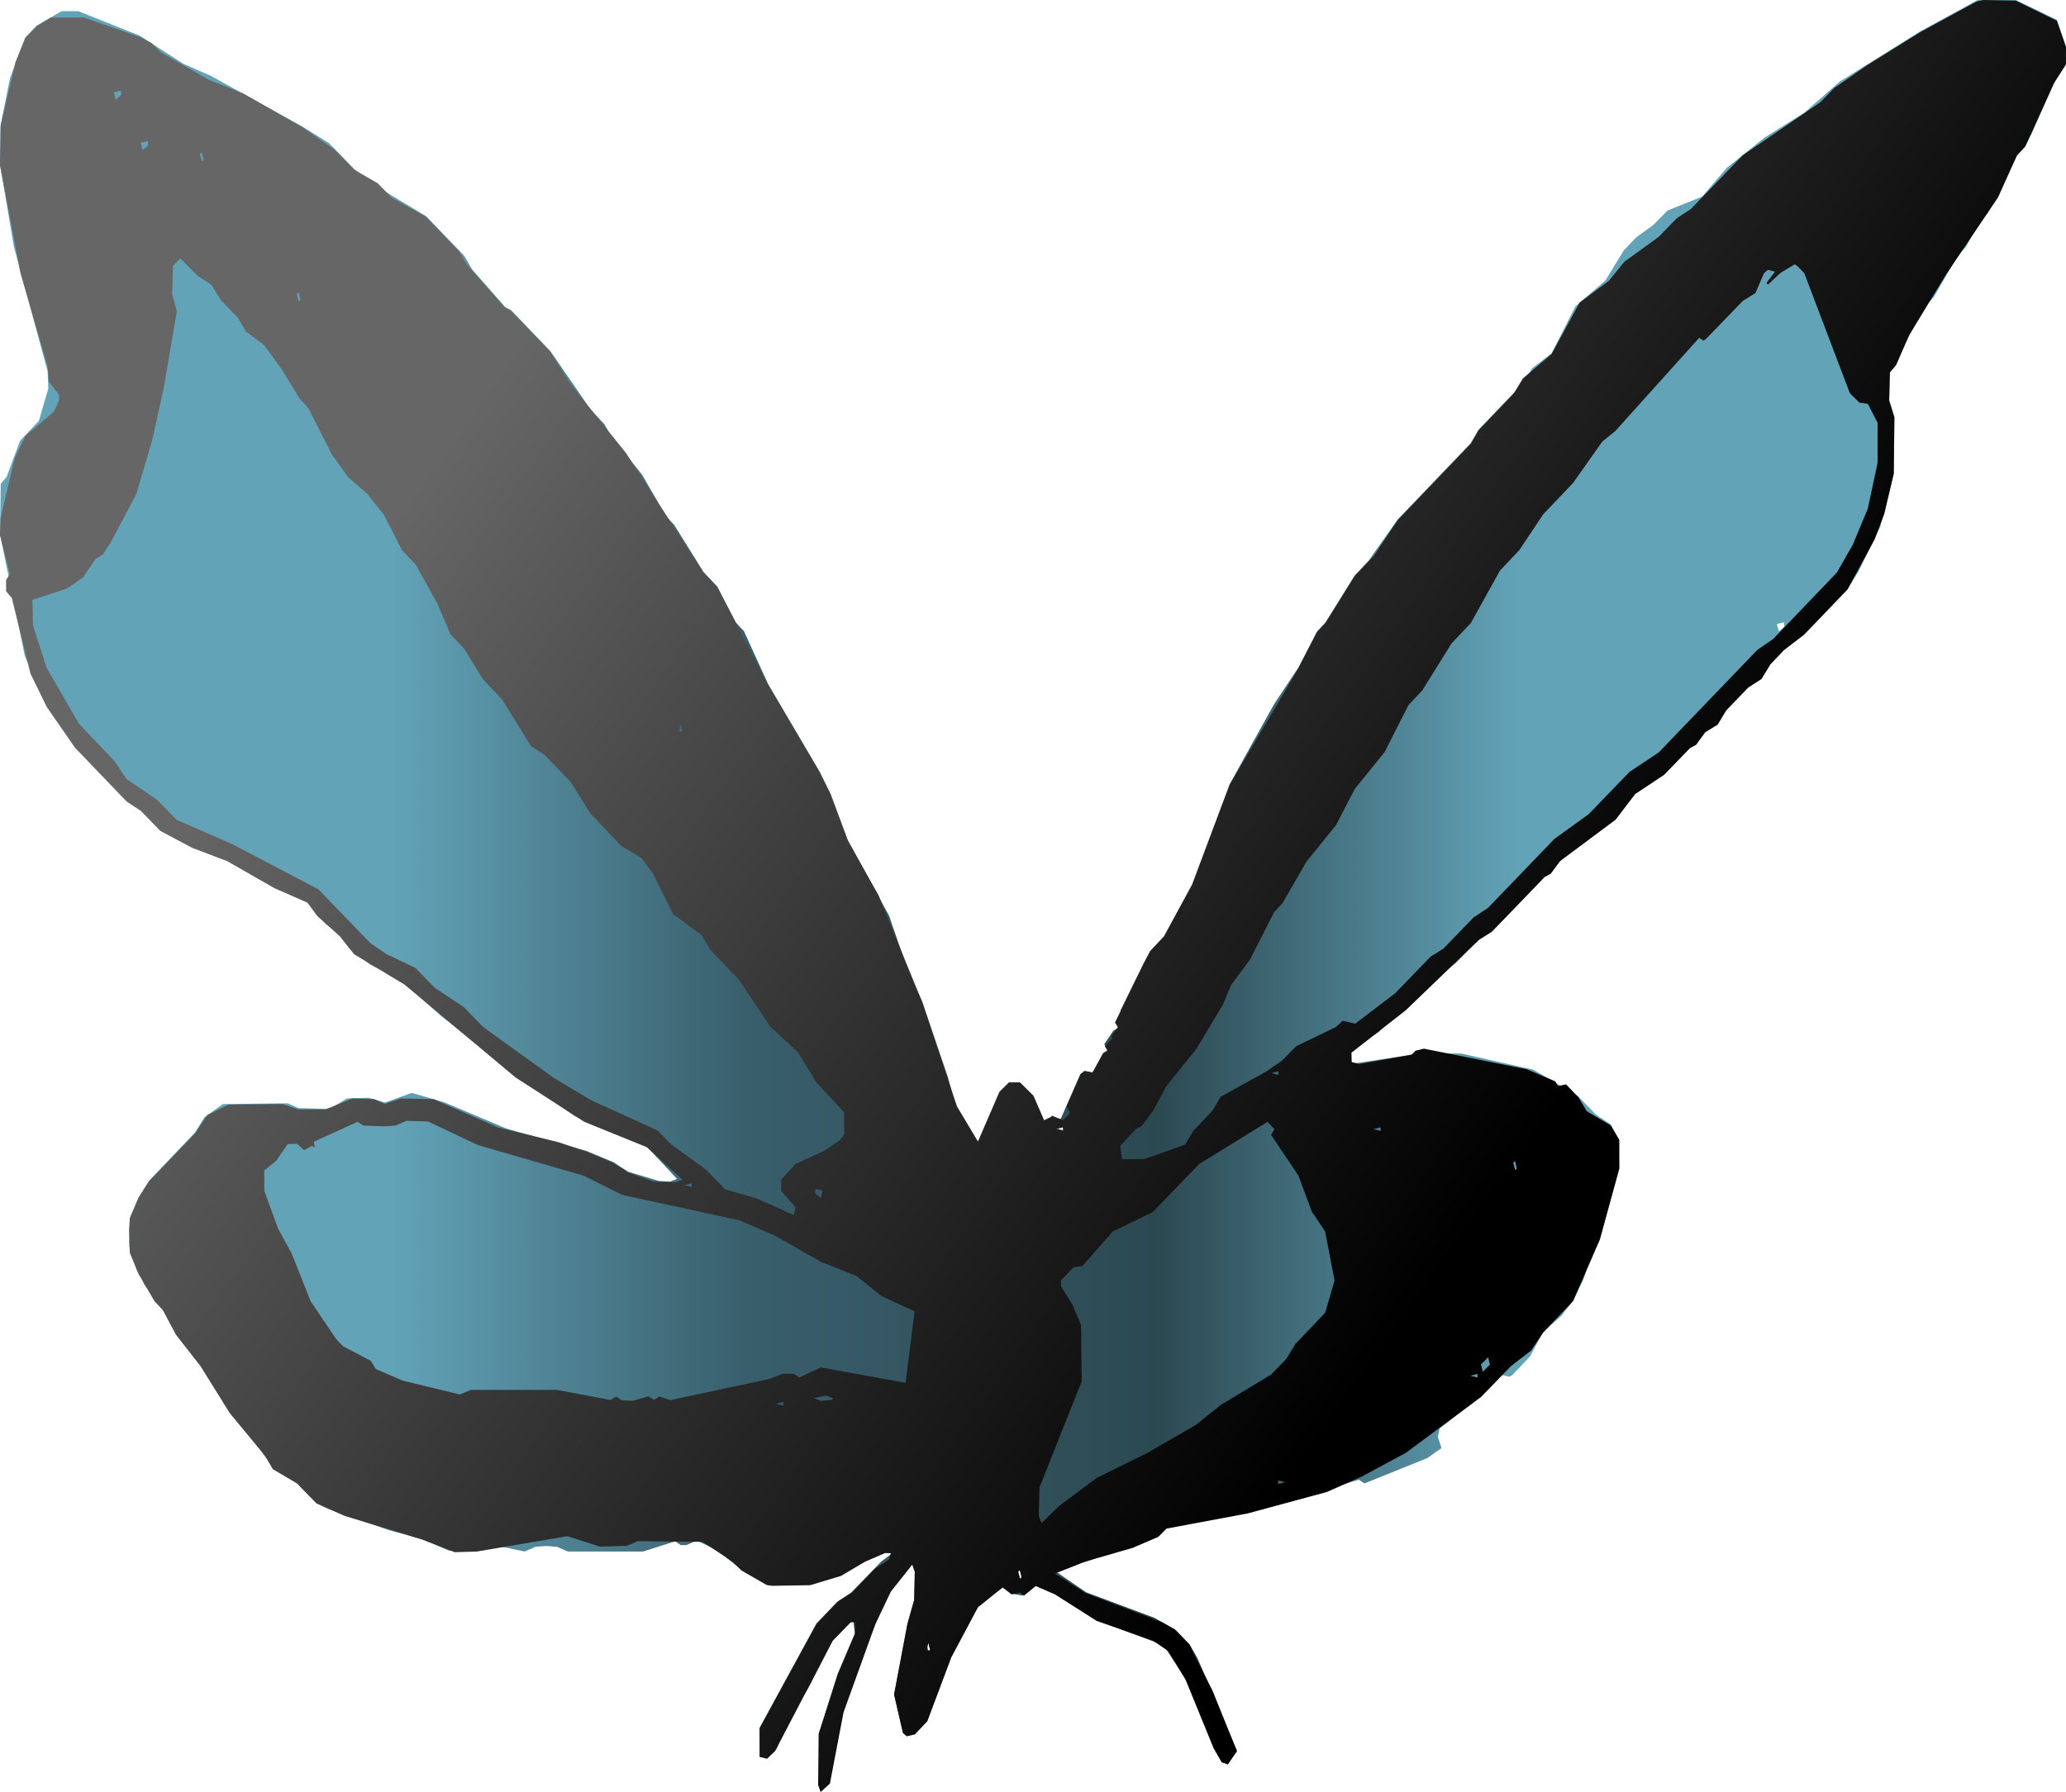 <svg width="68" height="59" viewBox="0 0 68 59" fill="none" xmlns="http://www.w3.org/2000/svg">
<g filter="url(#filter0_b_32_11)">
<path d="M27.273 58.741L27.761 56.349L28.107 55.283L28.815 53.439L29.32 52.378L30.026 51.488L30.11 51.728L30.09 52.661L29.867 53.449L29.428 55.775L29.72 57.034L29.843 57.141L30.11 57.079L30.52 56.648L31.31 54.545L32.188 52.893L32.56 52.505L33.004 52.233L33.298 52.469L33.682 52.533L34.09 52.194L34.719 52.466L36.097 53.342L38.294 54.164L39.026 55.285L39.982 57.572L40.417 58.074L40.713 57.632L39.415 54.594L39.152 54.131L38.7 53.661L37.986 53.258L35.742 52.419L34.64 51.661L34.272 51.663L34.094 51.787L33.708 51.504L33.74 51.459L33.917 51.294L34.1 51.269L34.812 51.294L35.163 51.448L35.704 51.426L38.124 50.575L38.398 50.3L41.069 49.801L44.722 48.715L44.911 48.836L46.976 48.005L47.446 47.673L47.325 47.304L47.385 47.026L48.748 45.968L49.427 45.27L49.688 45.325L49.773 45.27L50.359 44.658L50.789 43.852L51.395 43.319L51.776 42.813L52.116 42.125L52.401 41.223L52.657 40.789L53.296 38.454L53.295 37.511L52.995 37.003L52.528 36.695L51.935 36.084L50.472 35.217L48.103 34.687L46.855 34.664L44.415 35.035L44.03 35.189L43.789 35.123L44.076 34.792L45.382 33.976L45.846 33.502L46.268 33.238L47.44 32.026L47.912 31.713L48.858 30.734L49.329 30.422L50.843 28.849L51.041 28.743L51.515 28.151L53.166 26.898L53.818 26.121L54.771 25.488L56.334 23.867L56.532 23.762L56.859 23.319L57.752 22.392L57.95 22.286L58.276 21.843L59.169 20.916L59.367 20.81L59.668 20.398L60.135 20.09L60.811 19.382L61.165 18.828L61.886 17.345L62.331 15.576L62.352 13.721L62.18 13.166L62.202 12.234L63.366 10.088L63.646 9.787L64.43 8.427L64.709 8.127L65.138 7.321L65.417 7.02L66.385 5.099L66.657 4.806L66.873 4.396L67.614 2.701L67.997 2.101L68 1.532L67.696 0.653L66.35 0H65.091L63.208 1.029L60.549 2.689L59.377 3.717L58.071 4.534L56.839 5.523L56.021 6.475L54.884 6.931L54.416 7.407L53.851 7.816L53.447 8.242L52.839 9.235L51.852 10.088L51.068 11.632L50.431 12.121L50.135 12.608L48.663 14.146L48.41 14.585L46.006 17.098L45.044 18.46L44.589 18.943L43.627 20.489L43.348 20.789L42.742 21.965L41.931 23.188L40.474 25.817L39.239 29.113L38.313 30.82L37.857 31.306L37.641 31.715L36.877 33.272L36.971 33.424L36.753 33.734L36.809 33.832L36.644 33.936L36.345 34.379L36.455 34.569L36.306 34.669L35.961 35.301L35.694 35.252L35.561 35.358L34.904 36.854L34.631 36.728L34.243 37.246L33.572 36.533L32.922 36.526L32.467 37.278L31.969 37.836L31.616 37.04L31.202 35.473L30.348 32.959L29.88 31.941L29.263 30.149L27.898 27.644L27.336 26.132L26.975 25.402L25.279 22.518L24.488 20.782L24.216 20.488L23.61 19.313L23.154 18.829L22.192 17.283L21.914 16.984L21.13 15.623L20.142 14.401L19.889 13.962L19.434 13.478L18.117 11.563L16.824 10.214L16.626 10.109L15.536 8.866L15.283 8.427L14.026 7.118L12.364 6.116L11.656 5.562L10.836 4.718L9.951 4.165L6.945 2.5L6.033 2.099L4.592 1.171L2.577 0.368L2.025 0.369L1.205 0.844L0.831 1.233L0.327 2.581L0.021 4.114L0 5.416L0.457 8.121L1.569 12.232L1.589 12.796L1.279 13.858L0.662 14.509L0.219 15.698L0.024 15.929L0 17.593L0.815 21.587L1.364 22.887L2.427 24.549L4.166 26.363L4.637 26.675L5.279 27.334L7.483 28.329L8.69 29.037L10.118 29.694L10.72 30.422L11.213 30.756L11.483 31.212L12.19 31.763L13.147 32.217L14.49 33.422L16.793 35.267L18.922 36.745L21.287 37.744L22.283 38.813L22.052 38.901L21.688 38.88L20.678 38.576L20.181 38.256L19.302 37.89L16.672 37.156L14.628 36.293L13.55 35.98L12.675 36.296L12.132 36.14L11.414 36.163L10.902 36.481L10.714 36.504L9.825 36.479L9.474 36.324L7.34 36.347L6.725 36.788L6.425 37.279L4.907 38.87L4.56 39.416L4.273 40.093L4.252 41.025L4.737 42.268L5.363 43.114L5.792 43.92L6.603 44.958L7.565 46.504L8.02 46.988L8.868 48.154L9.774 48.815L10.418 49.475L10.775 49.667L12.836 50.39L13.909 50.668L14.78 51.056L15.149 51.055L15.321 50.934L15.493 51.053H15.68L15.848 50.925L16.384 50.898L17.269 51.079L17.619 50.925L17.978 50.898L18.337 50.925L18.688 51.079L21.166 51.079L22.223 50.744L22.402 50.868H22.589L22.938 50.718L23.593 51.03L24.405 51.681L25.409 52.163L26.126 52.186L27.146 51.862L28.02 51.32L28.532 50.688L29.623 49.847L29.912 50.737L29.017 51.398L28.021 52.426L27.549 52.738L26.874 53.445L25 56.884L25.004 57.821L25.246 57.879L25.559 57.572L25.995 56.575L26.621 55.544L27.405 54L28.077 53.333L28.14 53.767L27.576 55.093L26.948 57.067L26.952 58.744L27.197 58.802M30.561 54.364L30.497 54.122L30.556 54.07L30.615 54.316M33.572 51.966L33.509 51.724L33.568 51.672L33.627 51.918M11.428 49.198L11.423 49.089L11.428 49.198ZM18.636 46.566L18.741 46.561L18.636 46.566ZM7.475 45.09L7.58 45.085L7.475 45.09ZM8.77 44.955L8.766 44.845L8.77 44.955ZM9.833 41.633L9.829 41.524L9.833 41.633ZM8.995 41.207L8.89 41.212L8.995 41.207ZM33.931 40.904L33.53 40.877L33.912 40.592L34.104 40.597L34.099 40.745M52.172 40.526L52.168 40.417L52.172 40.526ZM22.057 40.526L22.052 40.417L22.057 40.526ZM23.474 39.973L23.469 39.864L23.474 39.973ZM52.349 39.235L52.345 39.126L52.349 39.235ZM34.634 38.866L34.63 38.757L34.634 38.866ZM31.447 38.866L31.383 38.624L31.442 38.572L31.501 38.818M34.812 38.681L34.749 38.44L34.808 38.388L34.867 38.633M33.572 38.128L33.567 38.019L33.572 38.128ZM35.166 37.943L35.161 37.834L35.166 37.943ZM35.343 37.574L35.338 37.465L35.343 37.574ZM34.634 37.39L34.63 37.281L34.634 37.39ZM34.992 37.21L34.754 37.152L34.989 37.091M33.575 37.21L33.337 37.152L33.572 37.091M7.707 37.205L7.703 37.096L7.707 37.205ZM50.047 36.652L50.042 36.542L50.047 36.652ZM45.086 35.545L45.082 35.435L45.086 35.545ZM36.052 35.545L36.047 35.435L36.052 35.545ZM43.669 35.36L43.664 35.251L43.669 35.36ZM25.954 34.991L25.949 34.882L25.954 34.991ZM40.48 32.593L40.476 32.483L40.48 32.593ZM19.045 30.748L19.04 30.638L19.045 30.748ZM11.782 30.563L11.777 30.454L11.782 30.563ZM28.257 29.825L28.252 29.716L28.257 29.825ZM28.08 29.456L28.075 29.347L28.08 29.456ZM12.491 29.456L12.486 29.347L12.491 29.456ZM46.504 27.98L46.499 27.871L46.504 27.98ZM21.348 25.582L21.343 25.472L21.348 25.582ZM4.164 25.582L4.16 25.472L4.164 25.582ZM51.109 24.475L51.105 24.365L51.109 24.475ZM56.424 22.814L56.419 22.705L56.424 22.814ZM23.828 21.707L23.823 21.598L23.828 21.707ZM22.234 21.523L22.229 21.413L22.234 21.523ZM58.373 20.969L58.368 20.86L58.373 20.969ZM58.55 20.784L58.486 20.542L58.727 20.486L58.723 20.634M45.086 19.309L45.082 19.199L45.086 19.309ZM22.765 19.309L22.761 19.199L22.765 19.309ZM60.144 19.124L60.139 19.015L60.144 19.124ZM45.263 19.124L45.259 19.015L45.263 19.124ZM60.321 18.94L60.317 18.83L60.321 18.94ZM60.498 18.755L60.494 18.646L60.498 18.755ZM20.462 18.571L20.458 18.461L20.462 18.571ZM21.702 17.648L21.698 17.539L21.702 17.648ZM21.525 17.464L21.52 17.354L21.525 17.464ZM19.045 13.958L19.04 13.849L19.045 13.958ZM61.562 12.482L61.499 12.24L61.557 12.188L61.616 12.434M12.136 11.928L12.132 11.819L12.136 11.928ZM64.041 7.869L64.037 7.76L64.041 7.869ZM6.999 7.5L6.994 7.391L6.999 7.5ZM11.605 7.316L11.6 7.207L11.605 7.316ZM8.948 7.316L8.943 7.207L8.948 7.316ZM64.75 6.578L64.745 6.468L64.75 6.578ZM64.927 6.393L64.922 6.284L64.927 6.393ZM63.687 2.888L63.682 2.778L63.687 2.888ZM63.864 2.703L63.86 2.594L63.864 2.703ZM1.33 1.596L1.325 1.487L1.33 1.596ZM67.407 1.043L67.403 0.933L67.407 1.043ZM64.927 1.043L64.922 0.933L64.927 1.043ZM65.281 0.858L65.277 0.749L65.281 0.858ZM65.99 0.489L65.985 0.38L65.99 0.489Z" fill="url(#paint0_linear_32_11)"/>
<path d="M27.009 59L27.316 58.72L27.763 56.377L28.815 53.462L29.32 52.401L30.026 51.511L30.11 51.751L30.09 52.684L29.867 53.472L29.428 55.798L29.72 57.057L29.843 57.164L30.11 57.102L30.52 56.671L31.309 54.568L32.188 52.916L33 52.265L33.297 52.492L33.572 52.425L33.708 52.527L34.091 52.217L34.719 52.489L36.096 53.364L37.952 54.015L38.469 54.369L39.026 55.307L39.944 57.556L40.209 58.019L40.411 58.091L40.713 57.655L39.913 55.67L39.152 54.154L38.649 53.635L38.246 53.406L35.743 52.454L34.724 51.805L35.731 51.407L37.277 50.961L38.125 50.597L38.395 50.325L41.064 49.826L43.671 49.12L44.817 48.613L46.274 47.829L48.748 45.991L49.743 44.964L50.397 44.463L50.789 43.874L51.777 42.836L52.656 40.813L53.297 38.477L53.295 37.534L53.02 37.052L52.228 36.586L51.953 36.125L51.544 35.699L51.282 35.754L51.186 35.598L50.259 35.203L46.865 34.524L46.592 34.591L46.461 34.722L44.739 35.029L44.491 34.966L44.481 34.659L46.268 33.261L48.68 30.941L49.102 30.677L50.843 28.872L51.041 28.766L51.342 28.354L53.176 26.987L53.818 26.144L54.771 25.511L55.626 24.629L55.824 24.523L56.125 24.11L56.538 23.855L56.812 23.394L57.538 22.639L57.98 22.353L58.276 21.866L58.723 21.4L59.377 20.899L60.811 19.405L61.702 17.757L62.02 16.914L62.331 15.599L62.352 13.743L62.18 13.189L62.204 12.262L62.407 12.023L62.842 11.026L64.075 9.004L65.764 6.497L66.385 5.122L66.657 4.828L67.614 2.724L67.997 2.124L68 1.554L67.701 0.681L66.35 0.023L65.279 0L65.046 0.055L63.2 1.059L61.436 2.159L60.372 2.897L59.908 3.371L57.361 5.111L55.657 6.877L55.185 7.189L54.594 7.799L53.463 8.616L52.953 9.247L51.996 9.956L51.068 11.655L50.127 12.457L49.827 12.948L48.663 14.169L48.41 14.608L46.006 17.121L45.221 18.298L44.589 18.966L43.627 20.512L43.348 20.812L42.742 21.988L40.474 25.84L39.239 29.136L38.313 30.843L37.857 31.329L37.641 31.738L36.699 33.664L36.794 33.816L36.579 34.13L36.616 34.185L36.364 34.445L36.455 34.593L36.306 34.692L35.961 35.324L35.694 35.275L35.561 35.381L35.105 36.432L35.215 36.621L35.162 36.709L34.99 36.869L34.63 36.751L34.366 36.88L34.016 36.074L33.572 35.634H33.209L32.896 35.943L32.188 37.581L31.498 36.425L30.35 32.987L28.917 29.476L27.898 27.667L27.336 26.155L26.975 25.424L25.279 22.541L23.61 19.336L23.154 18.852L20.598 14.907L18.725 12.579L18.117 11.586L16.824 10.237L16.626 10.131L15.359 8.704L15.106 8.265L14.025 7.14L12.897 6.508L12.431 6.033L11.657 5.586L11.014 4.926L9.951 4.188L8.003 3.075L6.867 2.626L5.279 1.711L4.989 1.419L4.638 1.23L2.754 0.575L1.671 0.576L1.204 0.867L0.832 1.256L0.509 2.046L0.021 4.138L0 5.439L0.673 8.99L1.568 12.071L1.61 12.571L1.943 12.997L1.943 13.189L1.769 13.558L0.839 14.347L0.483 15.088L0.021 17.052L0 17.616L0.323 18.902L0.201 19.089L0.201 19.467L0.39 19.69L1.002 22.175L1.541 23.279L2.474 24.623L4.166 26.386L4.637 26.698L5.279 27.357L6.335 27.918L7.478 28.351L9.038 29.243L10.118 29.717L10.445 30.159L11.182 30.823L11.656 31.416L13.316 32.417L16.971 35.475L19.23 36.932L21.287 37.767L22.46 38.837L22.229 38.925L21.511 38.903L20.68 38.601L20.181 38.279L19.302 37.913L18.375 37.601L16.405 37.124L14.269 36.185L13.196 36.163L12.664 36.339L12.314 36.187L11.602 36.163L10.714 36.526L9.83 36.526L9.297 36.347L7.516 36.369L6.824 36.708L6.425 37.302L4.907 38.892L4.56 39.439L4.273 40.116L4.249 40.496L4.273 41.245L4.548 41.921L5.084 42.837L5.363 43.137L5.792 43.943L6.603 44.981L7.565 46.527L8.728 47.933L8.978 48.368L9.773 48.837L10.418 49.498L11.341 49.906L13.909 50.691L14.968 51.102L15.686 51.081L18.676 50.576L19.751 50.918L20.64 50.893L20.99 50.739L23.125 50.761L24.124 51.421L24.404 51.704L25.237 52.184L25.419 52.209L26.669 52.188L27.68 51.883L28.473 51.415L29.128 51.131L29.321 51.136L29.261 51.341L28.79 51.654L28.021 52.449L27.599 52.713L26.874 53.468L25 56.907L25.004 57.844L25.247 57.902L25.511 57.649L27.405 54.023L27.992 53.411L28.136 53.407L28.141 53.791L27.576 55.122L26.948 57.09L26.927 58.761M30.613 54.332L30.497 54.339L30.556 54.093M33.572 51.989L33.509 51.747L33.568 51.695L33.626 51.941M34.047 51.755L34.153 51.75L34.047 51.755ZM33.749 51.62L33.744 51.51L33.749 51.62ZM29.497 51.066L29.492 50.957L29.497 51.066ZM29.851 50.882L29.847 50.772L29.851 50.882ZM34.28 50.143L34.191 49.906L34.212 48.973L35.602 45.476L35.581 43.621L35.294 42.944L34.922 42.351L34.924 42.151L35.334 41.723L35.628 41.677L36.628 40.542L37.941 39.903L39.468 38.322L41.717 36.935L41.947 37.175L41.837 37.365L42.735 38.702L43.178 39.891L43.613 40.537L43.926 42.156L43.618 43.217L42.64 44.243L42.341 44.734L41.838 45.254L40.178 46.255L39.358 46.914L37.771 47.829L36.103 48.653L34.863 49.576M10.896 49.036L10.891 48.927L10.896 49.036ZM42.072 48.858L42.066 48.737L42.301 48.798M42.961 48.483L42.956 48.374L42.961 48.483ZM42.598 48.56L42.603 48.67L42.598 48.56ZM44.909 47.929L44.904 47.82L44.909 47.929ZM25.78 46.274L25.542 46.216L25.777 46.155M27.375 46.091L27.015 46.12L26.782 46.031L27.189 45.942L27.422 46.032M22.066 46.096L21.698 45.976L21.521 46.086L21.349 45.968L20.812 46.12L20.454 46.096L20.281 45.976L20.097 46.093L18.331 45.757L15.499 45.757L15.137 45.909L13.253 45.454L12.367 45.07L12.205 44.803L11.296 44.324L11.07 44.094L10.221 42.835L9.608 41.285L9.152 40.446L8.702 39.215L8.696 38.534L9.087 38.22L9.47 37.664L9.775 37.657L10.01 37.866L10.269 37.725L10.362 37.783L10.326 37.59L11.773 36.931L11.951 37.055L12.664 37.082L13.023 37.055L13.373 36.901L14.091 36.923L15.729 37.698L19.209 38.706L20.479 39.338L24.335 40.175L25.501 40.678L27.025 41.545L28.195 42.009L29.02 42.673L30.102 43.172L29.806 45.526L27.014 45.019L26.31 45.352L26.132 45.228L25.763 45.226L25.334 45.395M8.062 46.084L8.057 45.975L8.062 46.084ZM48.633 45.351L48.394 45.294L48.63 45.232M48.806 45.161L48.742 44.92L48.981 44.684L49.04 44.929M6.999 44.424L6.994 44.315L6.999 44.424ZM50.047 43.87L50.042 43.761L50.047 43.87ZM9.656 43.501L9.651 43.392L9.656 43.501ZM30.914 42.948L30.91 42.839L30.914 42.948ZM32.331 42.394L32.327 42.285L32.331 42.394ZM29.497 41.287L29.492 41.178L29.497 41.287ZM33.572 40.918L33.567 40.809L33.572 40.918ZM29.143 40.734L29.138 40.624L29.143 40.734ZM26.129 40L24.903 39.456L23.867 39.153L23.238 38.506L22.108 37.689L21.642 37.214L19.445 36.218L18.211 35.475L15.907 33.814L15.266 33.155L14.313 32.523L13.669 31.862L12.712 31.409L12.187 31.047L10.482 29.28L7.66 27.799L5.812 26.989L5.169 26.329L4.166 25.648L3.768 25.055L2.604 23.833L1.533 21.983L1.084 20.581L1.068 19.748L2.209 19.373L2.738 19.006L3.136 18.413L3.389 18.248L3.623 17.896L4.486 16.27L5.023 14.438L5.403 12.703L5.82 10.249L5.669 9.683L5.693 8.757L5.934 8.509L6.518 9.091L6.961 9.376L7.257 9.863L7.843 10.479L8.092 10.914L8.682 11.35L9.26 12.14L9.867 13.132L10.146 13.432L10.93 14.976L11.462 15.715L12.073 16.243L12.626 16.938L13.233 18.113L13.689 18.598L14.402 19.884L14.826 20.879L15.283 21.365L15.891 22.357L16.523 23.025L17.481 24.567L17.923 24.853L18.78 25.741L19.434 26.785L20.463 27.862L21.102 28.24L21.484 28.746L22.156 30.098L23.078 30.774L23.377 31.265L24.318 32.25L25.343 33.786L26.266 34.649L26.874 35.642L27.784 36.617V37.364L27.633 37.543L27.14 37.879L26.184 38.32L25.711 38.831V39.209L26.188 39.753M27.017 39.443L26.837 39.292L26.831 39.143L27.072 39.199M22.769 39.078L22.53 39.02L22.766 38.959M27.242 39.016L27.137 39.021L27.242 39.016ZM49.87 38.52L49.807 38.278L49.866 38.226L49.924 38.472M37.655 38.162L36.928 38.161L36.871 37.724L37.379 37.175L37.577 37.069L37.959 36.563L38.388 35.757L39.376 34.535L40.255 33.066L40.521 32.428L41.148 31.581L41.931 30.038L42.21 29.738L42.994 28.377L43.975 27.161L44.589 25.977L45.576 24.755L46.36 23.211L46.816 22.726L47.778 21.18L48.411 20.511L49.371 18.783L50.005 18.114L50.789 16.937L51.776 15.9L52.738 14.538L53.166 14.191L55.927 11.121L56.066 11.215L56.15 11.16L57.361 9.908L57.777 9.65L58.059 8.997L58.187 8.883L58.422 8.945L58.139 9.316L58.191 9.37L58.601 8.985L59.072 8.702L59.162 8.762L59.387 8.997L60.886 12.945L61.198 13.254L61.477 13.296L61.799 13.917L61.8 15.23L61.477 16.746L60.981 17.936L60.457 18.851L58.364 21.035L57.842 21.395L54.594 24.773L53.641 25.406L52.291 26.803L51.16 27.62L48.975 29.891L48.503 30.203L47.508 31.231L47.086 31.495L45.913 32.707L44.603 33.702L44.192 33.606L43.962 33.816L42.66 34.445L42.193 34.921L41.668 35.283L40.182 36.103L39.907 36.564L39.275 37.232L39.009 37.684M46.98 37.917L47.085 37.912L46.98 37.917ZM34.634 37.413L34.63 37.303L34.634 37.413ZM45.444 37.233L45.206 37.175L45.441 37.114M39.595 37.228L39.59 37.119L39.595 37.228ZM34.992 37.233L34.754 37.175L34.989 37.114M33.394 37.228L33.39 37.119L33.394 37.228ZM45.795 37.044L45.79 36.934L45.795 37.044ZM45.031 36.994L45.136 36.989L45.031 36.994ZM42.075 37.044L42.07 36.934L42.075 37.044ZM35.697 37.044L35.693 36.934L35.697 37.044ZM40.126 36.859L40.121 36.75L40.126 36.859ZM50.755 36.49L50.75 36.381L50.755 36.49ZM50.523 36.256L50.628 36.251L50.523 36.256ZM50.401 35.937L50.396 35.827L50.401 35.937ZM44.145 35.887L44.25 35.882L44.145 35.887ZM41.72 35.568L41.716 35.458L41.72 35.568ZM42.078 35.388L41.84 35.33L42.075 35.269M42.961 34.645L42.956 34.536L42.961 34.645ZM43.138 34.461L43.133 34.351L43.138 34.461ZM28.08 29.479L28.075 29.37L28.08 29.479ZM27.903 29.295L27.898 29.185L27.903 29.295ZM26.179 27.023L26.074 27.028L26.179 27.023ZM25.423 23.944L25.418 23.835L25.423 23.944ZM22.465 24.074L22.348 24.081L22.407 23.835M14.262 17.855L14.257 17.746L14.262 17.855ZM0.799 17.302L0.794 17.193L0.799 17.302ZM0.799 16.195L0.794 16.085L0.799 16.195ZM20.462 15.826L20.458 15.716L20.462 15.826ZM0.799 15.457L0.794 15.348L0.799 15.457ZM20.108 15.272L20.103 15.163L20.108 15.272ZM14.085 14.35L14.08 14.241L14.085 14.35ZM61.561 11.582L61.557 11.473L61.561 11.582ZM56.07 11.029L56.065 10.919L56.07 11.029ZM56.247 10.844L56.242 10.735L56.247 10.844ZM56.424 10.66L56.419 10.55L56.424 10.66ZM56.601 10.475L56.596 10.366L56.601 10.475ZM10.719 10.475L10.714 10.366L10.719 10.475ZM56.778 10.291L56.773 10.181L56.778 10.291ZM10.542 10.106L10.537 9.997L10.542 10.106ZM10.01 10.106L10.006 9.997L10.01 10.106ZM9.834 9.922L9.771 9.68L9.829 9.628L9.888 9.874M62.923 9.688L63.028 9.683L62.923 9.688ZM10.365 9.737L10.36 9.628L10.365 9.737ZM9.656 9.553L9.651 9.443L9.656 9.553ZM9.479 9.368L9.474 9.259L9.479 9.368ZM53.944 9.184L53.939 9.074L53.944 9.184ZM6.645 5.309L6.582 5.068L6.641 5.016L6.699 5.261M6.467 4.94L6.463 4.831L6.467 4.94ZM4.696 4.94L4.632 4.698L4.874 4.641L4.869 4.79M6.29 4.756L6.285 4.646L6.29 4.756ZM61.03 4.018L61.025 3.908L61.03 4.018ZM3.81 3.279L3.747 3.037L3.988 2.981L3.983 3.129M67.23 2.542L67.225 2.432L67.23 2.542ZM0.976 18.962L0.971 18.853L0.976 18.962ZM2.039 1.25L2.034 1.141L2.039 1.25Z" fill="url(#paint1_linear_32_11)"/>
</g>
<defs>
<filter id="filter0_b_32_11" x="-152" y="-152" width="372" height="363" filterUnits="userSpaceOnUse" color-interpolation-filters="sRGB">
<feFlood flood-opacity="0" result="BackgroundImageFix"/>
<feGaussianBlur in="BackgroundImageFix" stdDeviation="76"/>
<feComposite in2="SourceAlpha" operator="in" result="effect1_backgroundBlur_32_11"/>
<feBlend mode="normal" in="SourceGraphic" in2="effect1_backgroundBlur_32_11" result="shape"/>
</filter>
<linearGradient id="paint0_linear_32_11" x1="68" y1="29.401" x2="0" y2="29.401" gradientUnits="userSpaceOnUse">
<stop offset="0.265" stop-color="#62A3B8"/>
<stop offset="0.44" stop-color="#2C4952"/>
<stop offset="0.64" stop-color="#395F6C"/>
<stop offset="0.81" stop-color="#62A3B8"/>
</linearGradient>
<linearGradient id="paint1_linear_32_11" x1="68" y1="55.737" x2="-1.936" y2="5.984" gradientUnits="userSpaceOnUse">
<stop offset="0.289"/>
<stop offset="0.784" stop-color="#666666"/>
</linearGradient>
</defs>
</svg>
